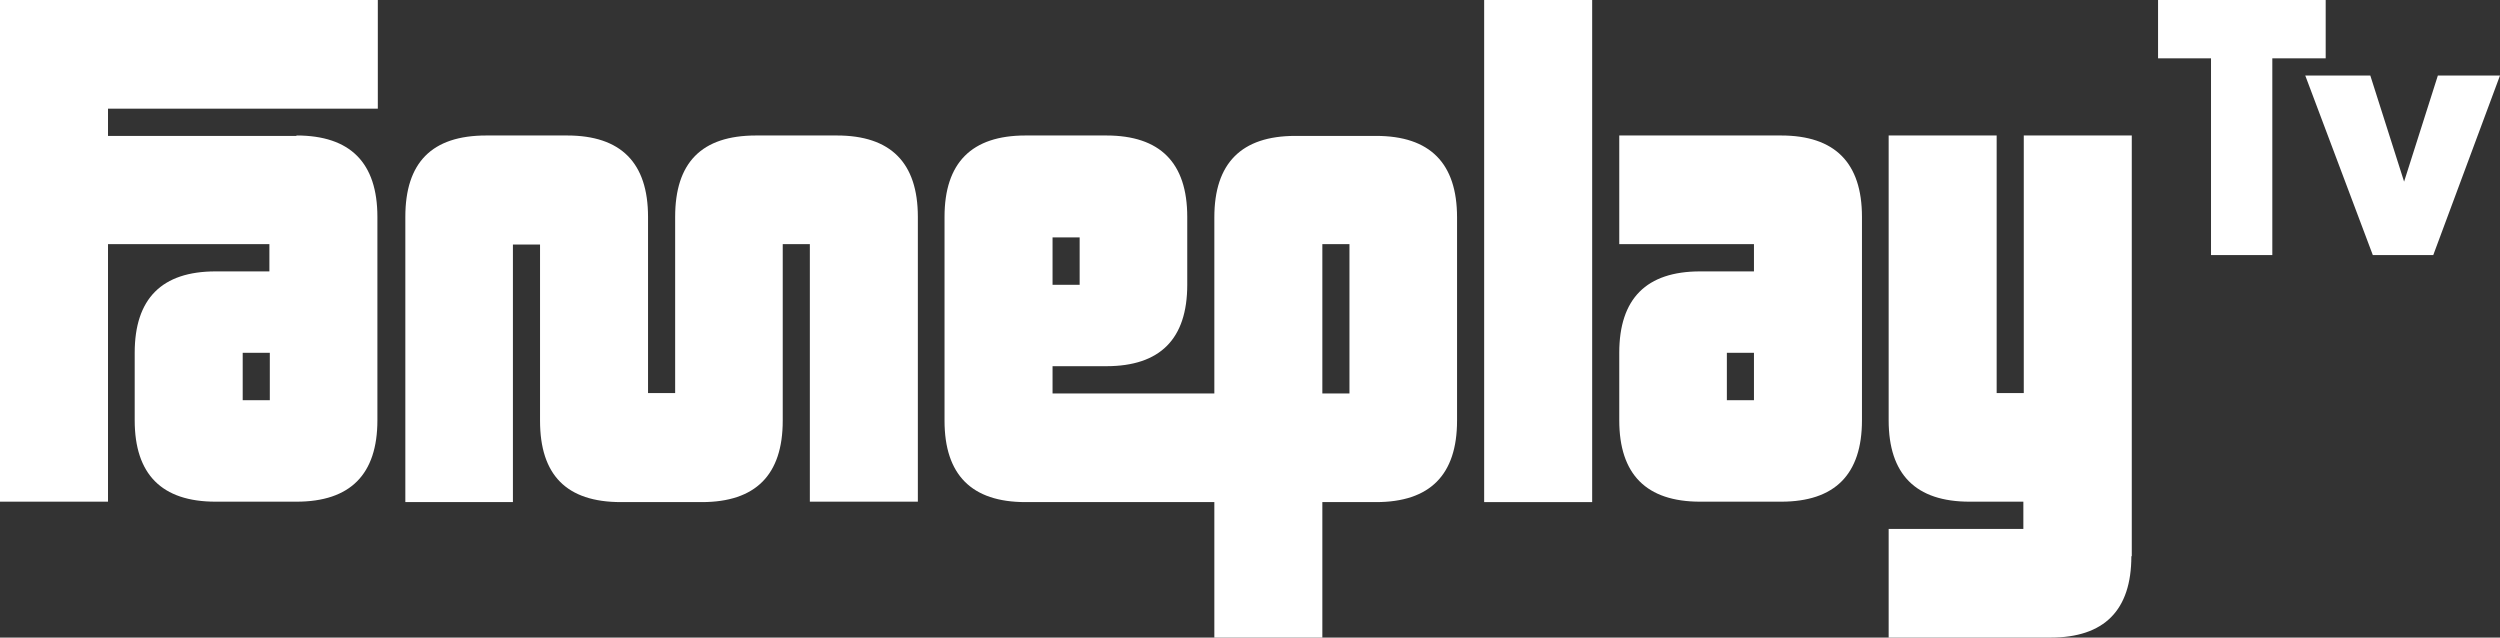 <svg width="149" height="38" viewBox="0 0 149 38" fill="none" xmlns="http://www.w3.org/2000/svg">
<rect x="0" y="0" width="149" height="38" fill="#333333" stroke="none"/>
<path d="M145.297 4.5L143.284 10.825L141.27 4.5H137.393L141.419 15.2H145.023L149 4.5H145.297ZM128.62 0V3.475H131.776V15.2H135.43V3.475H138.611V0H128.62Z" fill="white"/>
<path d="M16.081 21.025H14.465V23.85H16.081V21.025ZM17.671 8.075C20.877 8.075 22.493 9.7 22.493 12.925V25.05C22.493 28.275 20.877 29.9 17.671 29.9H12.85C9.643 29.9 8.028 28.275 8.028 25.05V21.025C8.028 17.8 9.643 16.175 12.85 16.175H16.056V14.55H6.437V29.9H0V0H22.518V6.475H6.437V8.1H17.671V8.075Z" fill="white"/>
<path d="M46.651 25.075C46.651 28.3 45.036 29.925 41.829 29.925H37.008C33.752 29.925 32.186 28.3 32.186 25.075V14.575H30.57V29.925H24.158V12.925C24.158 9.7 25.724 8.075 28.98 8.075H33.802C37.008 8.075 38.623 9.7 38.623 12.925V23.425H40.239V12.925C40.239 9.7 41.805 8.075 45.06 8.075H49.882C53.088 8.075 54.704 9.7 54.704 12.925V29.9H48.267V14.55H46.651V25.075Z" fill="white"/>
<path d="M80.428 14.55H78.812V23.45H80.428V14.55ZM64.347 14.15H62.732V16.975H64.347V14.15ZM61.116 29.925C57.91 29.925 56.294 28.3 56.294 25.075V12.925C56.294 9.7 57.91 8.075 61.116 8.075H65.938C69.144 8.075 70.76 9.7 70.76 12.925V16.975C70.76 20.2 69.144 21.825 65.938 21.825H62.732V23.45H72.375V12.95C72.375 9.725 73.99 8.1 77.197 8.1H82.018C85.225 8.1 86.84 9.725 86.84 12.95V25.075C86.84 28.3 85.225 29.925 82.018 29.925H78.812V38H72.375V29.925H61.116Z" fill="white"/>
<path d="M94.893 0H88.456V29.925H94.893V0Z" fill="white"/>
<path d="M104.536 21.025H102.921V23.85H104.536V21.025ZM104.536 16.175V14.55H96.508V8.075H106.152C109.358 8.075 110.973 9.7 110.973 12.925V25.05C110.973 28.275 109.358 29.9 106.152 29.9H101.33C98.124 29.9 96.508 28.275 96.508 25.05V21.025C96.508 17.8 98.124 16.175 101.33 16.175H104.536Z" fill="white"/>
<path d="M127.029 33.15C127.029 36.375 125.414 38 122.207 38H112.564V31.525H120.592V29.9H117.386C114.179 29.9 112.564 28.275 112.564 25.05V8.075H119.001V23.425H120.617V8.075H127.054V33.15H127.029Z" fill="white"/>
</svg>
